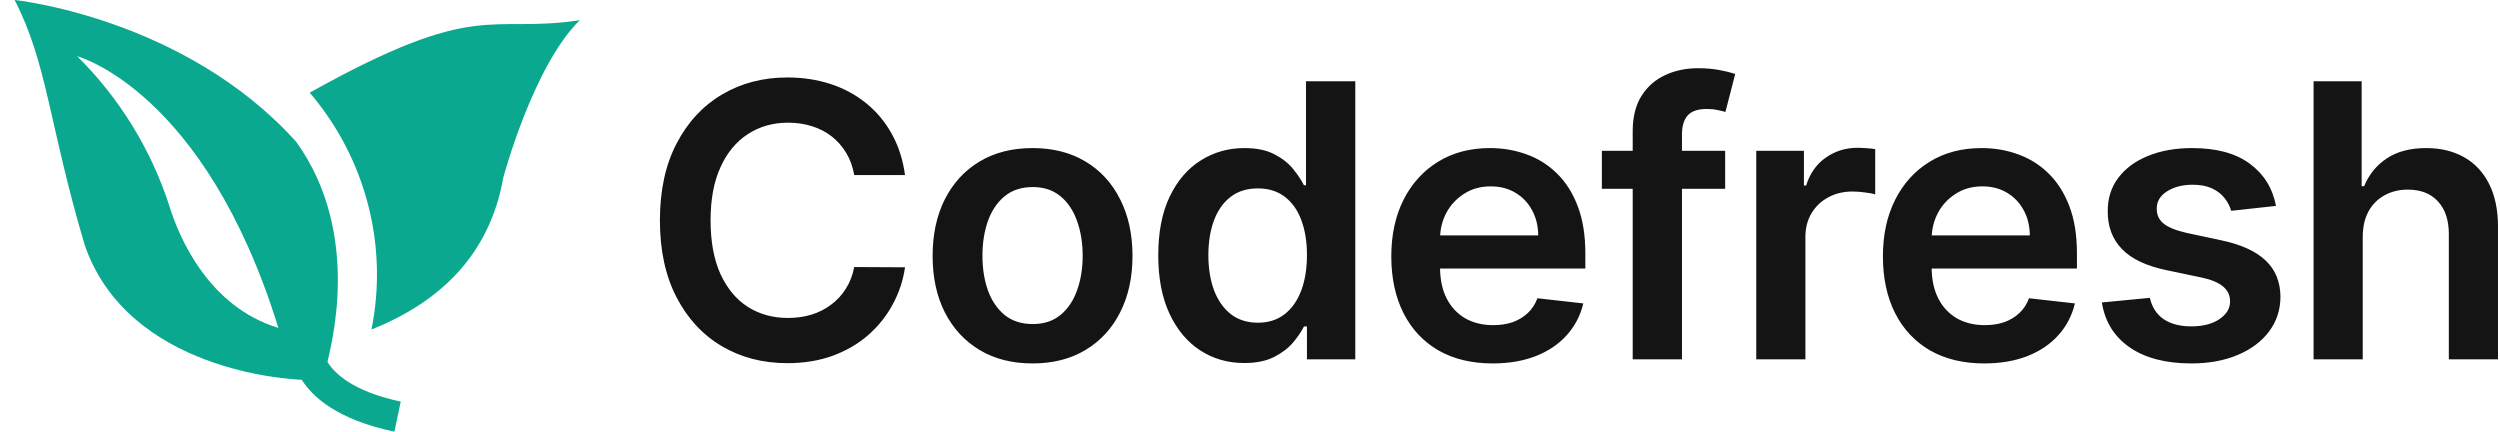 <svg width="139" height="24" viewBox="0 0 139 24" fill="none" xmlns="http://www.w3.org/2000/svg">
<g clip-path="url(#clip0_1179_34368)">
<path d="M17.219 5.152C20.323 8.785 21.6 13.63 20.654 18.319C25.52 16.382 27.413 13.123 27.986 9.864C27.986 9.864 29.637 3.677 32.235 1.123C27.149 1.894 26.643 -0.11 17.219 5.152Z" fill="#0BA890"/>
<path d="M9.423 11.472C8.41 8.323 6.648 5.46 4.292 3.127C4.292 3.127 11.382 4.998 15.478 18.231C11.624 17.064 9.973 13.255 9.423 11.472ZM18.208 20.125C18.318 19.486 20.212 13.079 16.468 7.883C10.237 0.969 0.813 0 0.813 0C2.641 3.545 2.707 6.87 4.711 13.629C7.133 20.631 16.116 21.094 16.777 21.116C17.371 22.062 18.759 23.339 21.929 24L22.281 22.327C19.551 21.754 18.56 20.697 18.208 20.125Z" fill="#0BA890"/>
<path d="M50.319 9.735H47.495C47.415 9.272 47.266 8.862 47.05 8.505C46.833 8.142 46.564 7.835 46.242 7.584C45.92 7.332 45.552 7.143 45.14 7.017C44.732 6.886 44.292 6.821 43.819 6.821C42.978 6.821 42.233 7.032 41.584 7.455C40.934 7.873 40.426 8.487 40.059 9.297C39.691 10.103 39.508 11.087 39.508 12.249C39.508 13.432 39.691 14.429 40.059 15.239C40.431 16.044 40.939 16.654 41.584 17.066C42.233 17.474 42.975 17.678 43.811 17.678C44.274 17.678 44.707 17.617 45.109 17.497C45.517 17.371 45.882 17.187 46.204 16.945C46.531 16.704 46.806 16.407 47.027 16.055C47.254 15.702 47.41 15.299 47.495 14.847L50.319 14.862C50.213 15.596 49.984 16.286 49.632 16.93C49.285 17.575 48.829 18.143 48.265 18.637C47.702 19.125 47.042 19.507 46.287 19.784C45.532 20.056 44.694 20.192 43.773 20.192C42.414 20.192 41.201 19.877 40.134 19.248C39.067 18.619 38.227 17.71 37.612 16.523C36.998 15.335 36.691 13.91 36.691 12.249C36.691 10.583 37.001 9.159 37.62 7.976C38.239 6.788 39.082 5.88 40.149 5.251C41.216 4.622 42.424 4.307 43.773 4.307C44.634 4.307 45.434 4.428 46.174 4.669C46.914 4.911 47.573 5.266 48.152 5.734C48.731 6.197 49.207 6.766 49.579 7.44C49.956 8.11 50.203 8.874 50.319 9.735ZM57.41 20.207C56.277 20.207 55.296 19.958 54.465 19.459C53.635 18.961 52.991 18.264 52.533 17.368C52.08 16.472 51.853 15.425 51.853 14.227C51.853 13.03 52.08 11.98 52.533 11.079C52.991 10.178 53.635 9.478 54.465 8.98C55.296 8.482 56.277 8.233 57.41 8.233C58.542 8.233 59.524 8.482 60.354 8.98C61.185 9.478 61.827 10.178 62.279 11.079C62.737 11.98 62.967 13.03 62.967 14.227C62.967 15.425 62.737 16.472 62.279 17.368C61.827 18.264 61.185 18.961 60.354 19.459C59.524 19.958 58.542 20.207 57.41 20.207ZM57.425 18.017C58.039 18.017 58.552 17.849 58.965 17.512C59.378 17.169 59.685 16.711 59.886 16.138C60.093 15.564 60.196 14.924 60.196 14.22C60.196 13.51 60.093 12.868 59.886 12.295C59.685 11.716 59.378 11.255 58.965 10.913C58.552 10.571 58.039 10.4 57.425 10.4C56.796 10.4 56.272 10.571 55.855 10.913C55.442 11.255 55.132 11.716 54.926 12.295C54.725 12.868 54.624 13.51 54.624 14.22C54.624 14.924 54.725 15.564 54.926 16.138C55.132 16.711 55.442 17.169 55.855 17.512C56.272 17.849 56.796 18.017 57.425 18.017ZM69.178 20.184C68.267 20.184 67.452 19.95 66.732 19.482C66.012 19.014 65.443 18.334 65.026 17.444C64.608 16.553 64.399 15.471 64.399 14.197C64.399 12.909 64.61 11.822 65.033 10.936C65.461 10.045 66.037 9.373 66.762 8.92C67.487 8.462 68.295 8.233 69.186 8.233C69.865 8.233 70.424 8.349 70.862 8.58C71.299 8.807 71.647 9.081 71.903 9.403C72.16 9.72 72.359 10.02 72.5 10.302H72.613V4.518H75.354V19.98H72.666V18.153H72.5C72.359 18.435 72.155 18.735 71.888 19.052C71.622 19.364 71.269 19.631 70.831 19.852C70.394 20.073 69.842 20.184 69.178 20.184ZM69.941 17.942C70.519 17.942 71.013 17.786 71.42 17.474C71.828 17.157 72.138 16.716 72.349 16.153C72.56 15.589 72.666 14.932 72.666 14.182C72.666 13.432 72.56 12.78 72.349 12.227C72.143 11.673 71.835 11.243 71.428 10.936C71.025 10.629 70.529 10.475 69.941 10.475C69.332 10.475 68.823 10.634 68.415 10.951C68.008 11.268 67.701 11.706 67.494 12.264C67.288 12.823 67.185 13.463 67.185 14.182C67.185 14.907 67.288 15.554 67.494 16.122C67.706 16.686 68.015 17.132 68.423 17.459C68.836 17.781 69.342 17.942 69.941 17.942ZM82.988 20.207C81.826 20.207 80.822 19.965 79.976 19.482C79.135 18.994 78.489 18.305 78.036 17.413C77.583 16.518 77.356 15.463 77.356 14.25C77.356 13.057 77.583 12.01 78.036 11.109C78.494 10.204 79.133 9.499 79.953 8.995C80.774 8.487 81.738 8.233 82.845 8.233C83.56 8.233 84.234 8.349 84.868 8.58C85.507 8.807 86.071 9.159 86.559 9.637C87.053 10.115 87.44 10.724 87.722 11.464C88.004 12.199 88.145 13.075 88.145 14.091V14.93H78.64V13.087H85.525C85.52 12.564 85.407 12.098 85.185 11.691C84.964 11.278 84.654 10.953 84.257 10.717C83.864 10.48 83.406 10.362 82.882 10.362C82.324 10.362 81.833 10.498 81.41 10.77C80.988 11.036 80.658 11.389 80.421 11.826C80.19 12.259 80.072 12.735 80.067 13.254V14.862C80.067 15.536 80.19 16.115 80.436 16.598C80.683 17.076 81.028 17.444 81.471 17.701C81.914 17.952 82.432 18.078 83.026 18.078C83.424 18.078 83.784 18.022 84.106 17.912C84.428 17.796 84.707 17.627 84.944 17.406C85.18 17.184 85.359 16.91 85.48 16.583L88.032 16.87C87.871 17.544 87.564 18.133 87.111 18.637C86.663 19.135 86.089 19.523 85.389 19.799C84.69 20.071 83.889 20.207 82.988 20.207ZM95.919 8.384V10.498H89.064V8.384H95.919ZM90.778 19.98V7.289C90.778 6.509 90.939 5.86 91.261 5.341C91.588 4.823 92.026 4.435 92.575 4.179C93.123 3.922 93.732 3.793 94.402 3.793C94.875 3.793 95.295 3.831 95.662 3.907C96.03 3.982 96.302 4.05 96.478 4.111L95.934 6.225C95.818 6.189 95.672 6.154 95.496 6.119C95.32 6.079 95.124 6.058 94.907 6.058C94.399 6.058 94.039 6.182 93.828 6.428C93.621 6.67 93.518 7.017 93.518 7.47V19.98H90.778ZM97.648 19.98V8.384H100.298V10.317H100.419C100.63 9.647 100.992 9.131 101.506 8.769C102.024 8.402 102.616 8.218 103.28 8.218C103.431 8.218 103.6 8.225 103.786 8.24C103.977 8.25 104.136 8.268 104.262 8.293V10.807C104.146 10.767 103.962 10.732 103.71 10.702C103.464 10.666 103.225 10.649 102.993 10.649C102.495 10.649 102.047 10.757 101.649 10.973C101.257 11.185 100.947 11.479 100.721 11.857C100.494 12.234 100.381 12.67 100.381 13.163V19.98H97.648ZM110.322 20.207C109.159 20.207 108.155 19.965 107.309 19.482C106.469 18.994 105.822 18.305 105.369 17.413C104.916 16.518 104.69 15.463 104.69 14.25C104.69 13.057 104.916 12.01 105.369 11.109C105.827 10.204 106.466 9.499 107.287 8.995C108.107 8.487 109.071 8.233 110.179 8.233C110.893 8.233 111.568 8.349 112.202 8.58C112.841 8.807 113.405 9.159 113.893 9.637C114.386 10.115 114.774 10.724 115.056 11.464C115.338 12.199 115.478 13.075 115.478 14.091V14.93H105.973V13.087H112.859C112.854 12.564 112.74 12.098 112.519 11.691C112.298 11.278 111.988 10.953 111.59 10.717C111.198 10.48 110.74 10.362 110.216 10.362C109.657 10.362 109.167 10.498 108.744 10.77C108.321 11.036 107.992 11.389 107.755 11.826C107.524 12.259 107.405 12.735 107.4 13.254V14.862C107.4 15.536 107.524 16.115 107.77 16.598C108.017 17.076 108.361 17.444 108.804 17.701C109.247 17.952 109.766 18.078 110.36 18.078C110.757 18.078 111.117 18.022 111.439 17.912C111.762 17.796 112.041 17.627 112.277 17.406C112.514 17.184 112.693 16.91 112.813 16.583L115.365 16.87C115.204 17.544 114.897 18.133 114.444 18.637C113.996 19.135 113.422 19.523 112.723 19.799C112.023 20.071 111.223 20.207 110.322 20.207ZM126.545 11.449L124.053 11.721C123.983 11.469 123.859 11.233 123.683 11.011C123.512 10.79 123.28 10.611 122.989 10.475C122.696 10.339 122.339 10.271 121.916 10.271C121.348 10.271 120.87 10.395 120.482 10.641C120.099 10.888 119.911 11.208 119.916 11.6C119.911 11.937 120.034 12.212 120.286 12.423C120.542 12.634 120.965 12.808 121.554 12.944L123.532 13.367C124.629 13.603 125.445 13.978 125.978 14.492C126.517 15.005 126.788 15.677 126.794 16.507C126.788 17.237 126.575 17.882 126.152 18.44C125.734 18.994 125.153 19.427 124.408 19.739C123.663 20.051 122.807 20.207 121.841 20.207C120.421 20.207 119.279 19.91 118.413 19.316C117.547 18.717 117.032 17.884 116.865 16.817L119.531 16.56C119.652 17.084 119.908 17.479 120.301 17.746C120.693 18.012 121.204 18.146 121.833 18.146C122.483 18.146 123.003 18.012 123.396 17.746C123.794 17.479 123.993 17.149 123.993 16.757C123.993 16.424 123.864 16.15 123.607 15.934C123.356 15.717 122.963 15.551 122.43 15.435L120.452 15.02C119.339 14.789 118.516 14.399 117.983 13.85C117.449 13.296 117.185 12.597 117.19 11.751C117.185 11.036 117.379 10.417 117.772 9.894C118.169 9.365 118.72 8.958 119.425 8.671C120.135 8.379 120.952 8.233 121.879 8.233C123.238 8.233 124.307 8.522 125.087 9.101C125.873 9.68 126.358 10.463 126.545 11.449ZM131.368 13.185V19.98H128.635V4.518H131.308V10.354H131.444C131.716 9.7 132.136 9.184 132.705 8.807C133.279 8.424 134.009 8.233 134.894 8.233C135.7 8.233 136.402 8.402 137.001 8.739C137.6 9.076 138.063 9.569 138.39 10.218C138.722 10.868 138.888 11.661 138.888 12.597V19.98H136.155V13.019C136.155 12.239 135.954 11.633 135.551 11.2C135.154 10.762 134.595 10.543 133.875 10.543C133.392 10.543 132.959 10.649 132.576 10.86C132.199 11.067 131.902 11.366 131.686 11.759C131.474 12.151 131.368 12.627 131.368 13.185Z" fill="#141414"/>
</g>
<defs>
<clipPath id="clip0_1179_34368">
<rect width="138.074" height="24" fill="white" transform="translate(0.813)"/>
</clipPath>
</defs>
</svg>
